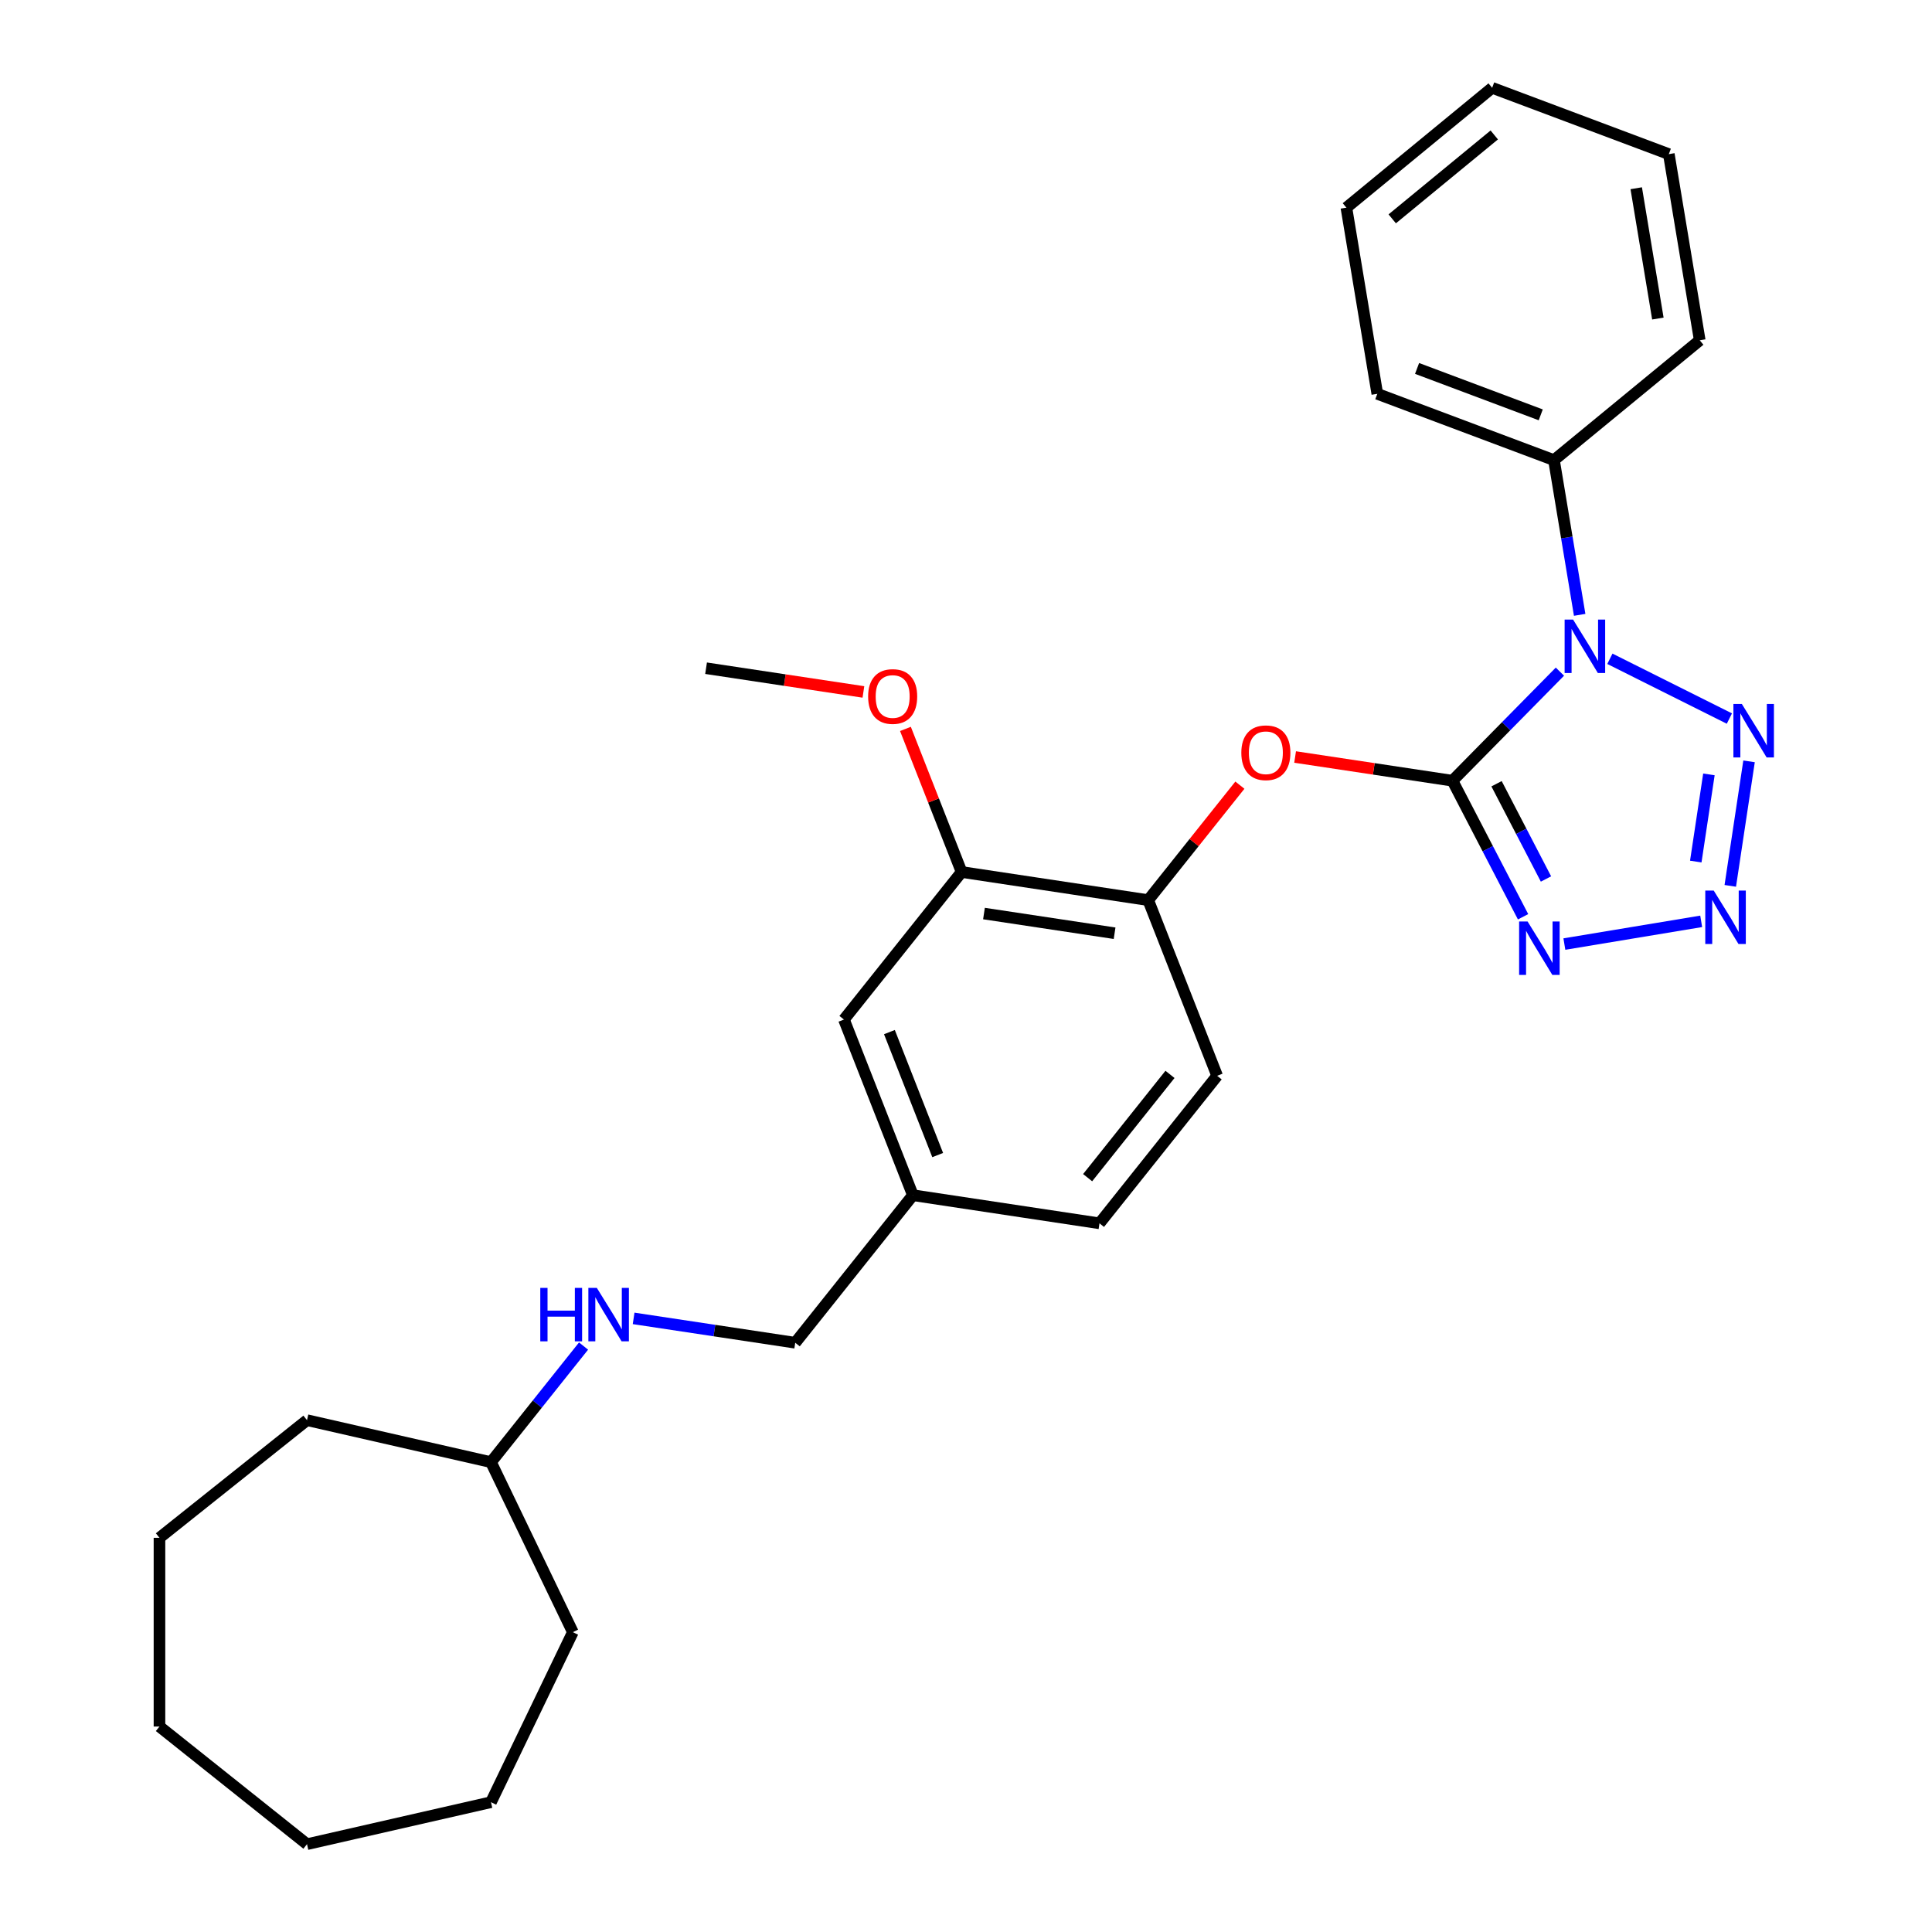 <?xml version='1.0' encoding='iso-8859-1'?>
<svg version='1.1' baseProfile='full'
              xmlns='http://www.w3.org/2000/svg'
                      xmlns:rdkit='http://www.rdkit.org/xml'
                      xmlns:xlink='http://www.w3.org/1999/xlink'
                  xml:space='preserve'
width='1000px' height='1000px' viewBox='0 0 1000 1000'>
<!-- END OF HEADER -->
<rect style='opacity:1.0;fill:#FFFFFF;stroke:none' width='1000' height='1000' x='0' y='0'> </rect>
<path class='bond-0' d='M 751.791,404.099 L 779.599,375.872' style='fill:none;fill-rule:evenodd;stroke:#000000;stroke-width:6px;stroke-linecap:butt;stroke-linejoin:miter;stroke-opacity:1' />
<path class='bond-0' d='M 779.599,375.872 L 807.407,347.646' style='fill:none;fill-rule:evenodd;stroke:#0000FF;stroke-width:6px;stroke-linecap:butt;stroke-linejoin:miter;stroke-opacity:1' />
<path class='bond-1' d='M 751.791,404.099 L 770.065,439.31' style='fill:none;fill-rule:evenodd;stroke:#000000;stroke-width:6px;stroke-linecap:butt;stroke-linejoin:miter;stroke-opacity:1' />
<path class='bond-1' d='M 770.065,439.31 L 788.339,474.521' style='fill:none;fill-rule:evenodd;stroke:#0000FF;stroke-width:6px;stroke-linecap:butt;stroke-linejoin:miter;stroke-opacity:1' />
<path class='bond-1' d='M 774.612,405.664 L 787.404,430.312' style='fill:none;fill-rule:evenodd;stroke:#000000;stroke-width:6px;stroke-linecap:butt;stroke-linejoin:miter;stroke-opacity:1' />
<path class='bond-1' d='M 787.404,430.312 L 800.195,454.959' style='fill:none;fill-rule:evenodd;stroke:#0000FF;stroke-width:6px;stroke-linecap:butt;stroke-linejoin:miter;stroke-opacity:1' />
<path class='bond-4' d='M 751.791,404.099 L 711.069,397.962' style='fill:none;fill-rule:evenodd;stroke:#000000;stroke-width:6px;stroke-linecap:butt;stroke-linejoin:miter;stroke-opacity:1' />
<path class='bond-4' d='M 711.069,397.962 L 670.347,391.824' style='fill:none;fill-rule:evenodd;stroke:#FF0000;stroke-width:6px;stroke-linecap:butt;stroke-linejoin:miter;stroke-opacity:1' />
<path class='bond-3' d='M 833.271,340.986 L 895.126,371.923' style='fill:none;fill-rule:evenodd;stroke:#0000FF;stroke-width:6px;stroke-linecap:butt;stroke-linejoin:miter;stroke-opacity:1' />
<path class='bond-7' d='M 817.636,318.246 L 810.987,278.205' style='fill:none;fill-rule:evenodd;stroke:#0000FF;stroke-width:6px;stroke-linecap:butt;stroke-linejoin:miter;stroke-opacity:1' />
<path class='bond-7' d='M 810.987,278.205 L 804.338,238.164' style='fill:none;fill-rule:evenodd;stroke:#000000;stroke-width:6px;stroke-linecap:butt;stroke-linejoin:miter;stroke-opacity:1' />
<path class='bond-2' d='M 809.716,488.646 L 880.534,476.886' style='fill:none;fill-rule:evenodd;stroke:#0000FF;stroke-width:6px;stroke-linecap:butt;stroke-linejoin:miter;stroke-opacity:1' />
<path class='bond-28' d='M 895.591,458.52 L 905.306,394.071' style='fill:none;fill-rule:evenodd;stroke:#0000FF;stroke-width:6px;stroke-linecap:butt;stroke-linejoin:miter;stroke-opacity:1' />
<path class='bond-28' d='M 877.732,445.941 L 884.532,400.827' style='fill:none;fill-rule:evenodd;stroke:#0000FF;stroke-width:6px;stroke-linecap:butt;stroke-linejoin:miter;stroke-opacity:1' />
<path class='bond-5' d='M 641.764,406.4 L 618.036,436.153' style='fill:none;fill-rule:evenodd;stroke:#FF0000;stroke-width:6px;stroke-linecap:butt;stroke-linejoin:miter;stroke-opacity:1' />
<path class='bond-5' d='M 618.036,436.153 L 594.309,465.907' style='fill:none;fill-rule:evenodd;stroke:#000000;stroke-width:6px;stroke-linecap:butt;stroke-linejoin:miter;stroke-opacity:1' />
<path class='bond-6' d='M 594.309,465.907 L 497.726,451.349' style='fill:none;fill-rule:evenodd;stroke:#000000;stroke-width:6px;stroke-linecap:butt;stroke-linejoin:miter;stroke-opacity:1' />
<path class='bond-6' d='M 576.91,483.04 L 509.302,472.849' style='fill:none;fill-rule:evenodd;stroke:#000000;stroke-width:6px;stroke-linecap:butt;stroke-linejoin:miter;stroke-opacity:1' />
<path class='bond-10' d='M 594.309,465.907 L 629.993,556.829' style='fill:none;fill-rule:evenodd;stroke:#000000;stroke-width:6px;stroke-linecap:butt;stroke-linejoin:miter;stroke-opacity:1' />
<path class='bond-8' d='M 497.726,451.349 L 436.827,527.714' style='fill:none;fill-rule:evenodd;stroke:#000000;stroke-width:6px;stroke-linecap:butt;stroke-linejoin:miter;stroke-opacity:1' />
<path class='bond-14' d='M 497.726,451.349 L 483.192,414.317' style='fill:none;fill-rule:evenodd;stroke:#000000;stroke-width:6px;stroke-linecap:butt;stroke-linejoin:miter;stroke-opacity:1' />
<path class='bond-14' d='M 483.192,414.317 L 468.658,377.285' style='fill:none;fill-rule:evenodd;stroke:#FF0000;stroke-width:6px;stroke-linecap:butt;stroke-linejoin:miter;stroke-opacity:1' />
<path class='bond-16' d='M 804.338,238.164 L 712.892,203.844' style='fill:none;fill-rule:evenodd;stroke:#000000;stroke-width:6px;stroke-linecap:butt;stroke-linejoin:miter;stroke-opacity:1' />
<path class='bond-16' d='M 797.485,214.727 L 733.473,190.703' style='fill:none;fill-rule:evenodd;stroke:#000000;stroke-width:6px;stroke-linecap:butt;stroke-linejoin:miter;stroke-opacity:1' />
<path class='bond-17' d='M 804.338,238.164 L 879.783,176.129' style='fill:none;fill-rule:evenodd;stroke:#000000;stroke-width:6px;stroke-linecap:butt;stroke-linejoin:miter;stroke-opacity:1' />
<path class='bond-29' d='M 436.827,527.714 L 472.511,618.636' style='fill:none;fill-rule:evenodd;stroke:#000000;stroke-width:6px;stroke-linecap:butt;stroke-linejoin:miter;stroke-opacity:1' />
<path class='bond-29' d='M 460.364,534.215 L 485.343,597.861' style='fill:none;fill-rule:evenodd;stroke:#000000;stroke-width:6px;stroke-linecap:butt;stroke-linejoin:miter;stroke-opacity:1' />
<path class='bond-9' d='M 327.961,682.392 L 369.787,688.697' style='fill:none;fill-rule:evenodd;stroke:#0000FF;stroke-width:6px;stroke-linecap:butt;stroke-linejoin:miter;stroke-opacity:1' />
<path class='bond-9' d='M 369.787,688.697 L 411.612,695.001' style='fill:none;fill-rule:evenodd;stroke:#000000;stroke-width:6px;stroke-linecap:butt;stroke-linejoin:miter;stroke-opacity:1' />
<path class='bond-15' d='M 302.052,696.716 L 278.091,726.762' style='fill:none;fill-rule:evenodd;stroke:#0000FF;stroke-width:6px;stroke-linecap:butt;stroke-linejoin:miter;stroke-opacity:1' />
<path class='bond-15' d='M 278.091,726.762 L 254.13,756.808' style='fill:none;fill-rule:evenodd;stroke:#000000;stroke-width:6px;stroke-linecap:butt;stroke-linejoin:miter;stroke-opacity:1' />
<path class='bond-13' d='M 629.993,556.829 L 569.094,633.194' style='fill:none;fill-rule:evenodd;stroke:#000000;stroke-width:6px;stroke-linecap:butt;stroke-linejoin:miter;stroke-opacity:1' />
<path class='bond-13' d='M 605.586,556.104 L 562.956,609.559' style='fill:none;fill-rule:evenodd;stroke:#000000;stroke-width:6px;stroke-linecap:butt;stroke-linejoin:miter;stroke-opacity:1' />
<path class='bond-11' d='M 472.511,618.636 L 569.094,633.194' style='fill:none;fill-rule:evenodd;stroke:#000000;stroke-width:6px;stroke-linecap:butt;stroke-linejoin:miter;stroke-opacity:1' />
<path class='bond-12' d='M 472.511,618.636 L 411.612,695.001' style='fill:none;fill-rule:evenodd;stroke:#000000;stroke-width:6px;stroke-linecap:butt;stroke-linejoin:miter;stroke-opacity:1' />
<path class='bond-18' d='M 446.902,358.145 L 406.18,352.007' style='fill:none;fill-rule:evenodd;stroke:#FF0000;stroke-width:6px;stroke-linecap:butt;stroke-linejoin:miter;stroke-opacity:1' />
<path class='bond-18' d='M 406.18,352.007 L 365.458,345.869' style='fill:none;fill-rule:evenodd;stroke:#000000;stroke-width:6px;stroke-linecap:butt;stroke-linejoin:miter;stroke-opacity:1' />
<path class='bond-19' d='M 254.13,756.808 L 296.509,844.809' style='fill:none;fill-rule:evenodd;stroke:#000000;stroke-width:6px;stroke-linecap:butt;stroke-linejoin:miter;stroke-opacity:1' />
<path class='bond-20' d='M 254.13,756.808 L 158.905,735.074' style='fill:none;fill-rule:evenodd;stroke:#000000;stroke-width:6px;stroke-linecap:butt;stroke-linejoin:miter;stroke-opacity:1' />
<path class='bond-21' d='M 712.892,203.844 L 696.891,107.489' style='fill:none;fill-rule:evenodd;stroke:#000000;stroke-width:6px;stroke-linecap:butt;stroke-linejoin:miter;stroke-opacity:1' />
<path class='bond-22' d='M 879.783,176.129 L 863.782,79.775' style='fill:none;fill-rule:evenodd;stroke:#000000;stroke-width:6px;stroke-linecap:butt;stroke-linejoin:miter;stroke-opacity:1' />
<path class='bond-22' d='M 858.112,164.876 L 846.911,97.428' style='fill:none;fill-rule:evenodd;stroke:#000000;stroke-width:6px;stroke-linecap:butt;stroke-linejoin:miter;stroke-opacity:1' />
<path class='bond-23' d='M 296.509,844.809 L 254.13,932.811' style='fill:none;fill-rule:evenodd;stroke:#000000;stroke-width:6px;stroke-linecap:butt;stroke-linejoin:miter;stroke-opacity:1' />
<path class='bond-24' d='M 158.905,735.074 L 82.54,795.972' style='fill:none;fill-rule:evenodd;stroke:#000000;stroke-width:6px;stroke-linecap:butt;stroke-linejoin:miter;stroke-opacity:1' />
<path class='bond-30' d='M 696.891,107.489 L 772.336,45.455' style='fill:none;fill-rule:evenodd;stroke:#000000;stroke-width:6px;stroke-linecap:butt;stroke-linejoin:miter;stroke-opacity:1' />
<path class='bond-30' d='M 720.615,113.273 L 773.426,69.849' style='fill:none;fill-rule:evenodd;stroke:#000000;stroke-width:6px;stroke-linecap:butt;stroke-linejoin:miter;stroke-opacity:1' />
<path class='bond-25' d='M 863.782,79.775 L 772.336,45.455' style='fill:none;fill-rule:evenodd;stroke:#000000;stroke-width:6px;stroke-linecap:butt;stroke-linejoin:miter;stroke-opacity:1' />
<path class='bond-26' d='M 254.13,932.811 L 158.905,954.545' style='fill:none;fill-rule:evenodd;stroke:#000000;stroke-width:6px;stroke-linecap:butt;stroke-linejoin:miter;stroke-opacity:1' />
<path class='bond-27' d='M 82.54,795.972 L 82.54,893.647' style='fill:none;fill-rule:evenodd;stroke:#000000;stroke-width:6px;stroke-linecap:butt;stroke-linejoin:miter;stroke-opacity:1' />
<path class='bond-31' d='M 158.905,954.545 L 82.54,893.647' style='fill:none;fill-rule:evenodd;stroke:#000000;stroke-width:6px;stroke-linecap:butt;stroke-linejoin:miter;stroke-opacity:1' />
<path  class='atom-1' d='M 814.224 320.688
L 823.288 335.339
Q 824.187 336.785, 825.633 339.402
Q 827.078 342.02, 827.156 342.176
L 827.156 320.688
L 830.829 320.688
L 830.829 348.349
L 827.039 348.349
L 817.311 332.331
Q 816.178 330.455, 814.967 328.307
Q 813.794 326.158, 813.443 325.494
L 813.443 348.349
L 809.848 348.349
L 809.848 320.688
L 814.224 320.688
' fill='#0000FF'/>
<path  class='atom-2' d='M 790.67 476.963
L 799.734 491.614
Q 800.632 493.06, 802.078 495.677
Q 803.523 498.295, 803.602 498.451
L 803.602 476.963
L 807.274 476.963
L 807.274 504.624
L 803.484 504.624
L 793.756 488.606
Q 792.623 486.73, 791.412 484.582
Q 790.24 482.433, 789.888 481.769
L 789.888 504.624
L 786.294 504.624
L 786.294 476.963
L 790.67 476.963
' fill='#0000FF'/>
<path  class='atom-3' d='M 887.024 460.962
L 896.088 475.613
Q 896.987 477.059, 898.433 479.677
Q 899.878 482.294, 899.956 482.45
L 899.956 460.962
L 903.629 460.962
L 903.629 488.623
L 899.839 488.623
L 890.111 472.605
Q 888.978 470.73, 887.767 468.581
Q 886.594 466.432, 886.243 465.768
L 886.243 488.623
L 882.648 488.623
L 882.648 460.962
L 887.024 460.962
' fill='#0000FF'/>
<path  class='atom-4' d='M 901.582 364.379
L 910.646 379.03
Q 911.545 380.476, 912.99 383.093
Q 914.436 385.711, 914.514 385.867
L 914.514 364.379
L 918.186 364.379
L 918.186 392.04
L 914.397 392.04
L 904.668 376.022
Q 903.535 374.146, 902.324 371.997
Q 901.152 369.849, 900.8 369.184
L 900.8 392.04
L 897.206 392.04
L 897.206 364.379
L 901.582 364.379
' fill='#0000FF'/>
<path  class='atom-5' d='M 642.51 389.62
Q 642.51 382.978, 645.792 379.266
Q 649.074 375.555, 655.208 375.555
Q 661.342 375.555, 664.624 379.266
Q 667.905 382.978, 667.905 389.62
Q 667.905 396.34, 664.585 400.169
Q 661.264 403.959, 655.208 403.959
Q 649.113 403.959, 645.792 400.169
Q 642.51 396.379, 642.51 389.62
M 655.208 400.833
Q 659.427 400.833, 661.693 398.02
Q 663.999 395.168, 663.999 389.62
Q 663.999 384.189, 661.693 381.454
Q 659.427 378.68, 655.208 378.68
Q 650.988 378.68, 648.683 381.415
Q 646.417 384.15, 646.417 389.62
Q 646.417 395.207, 648.683 398.02
Q 650.988 400.833, 655.208 400.833
' fill='#FF0000'/>
<path  class='atom-10' d='M 279.651 666.613
L 283.402 666.613
L 283.402 678.373
L 297.545 678.373
L 297.545 666.613
L 301.296 666.613
L 301.296 694.274
L 297.545 694.274
L 297.545 681.498
L 283.402 681.498
L 283.402 694.274
L 279.651 694.274
L 279.651 666.613
' fill='#0000FF'/>
<path  class='atom-10' d='M 308.915 666.613
L 317.979 681.264
Q 318.877 682.709, 320.323 685.327
Q 321.769 687.945, 321.847 688.101
L 321.847 666.613
L 325.519 666.613
L 325.519 694.274
L 321.73 694.274
L 312.001 678.255
Q 310.868 676.38, 309.657 674.231
Q 308.485 672.082, 308.133 671.418
L 308.133 694.274
L 304.539 694.274
L 304.539 666.613
L 308.915 666.613
' fill='#0000FF'/>
<path  class='atom-15' d='M 449.344 360.505
Q 449.344 353.863, 452.625 350.151
Q 455.907 346.44, 462.041 346.44
Q 468.175 346.44, 471.457 350.151
Q 474.739 353.863, 474.739 360.505
Q 474.739 367.225, 471.418 371.054
Q 468.097 374.843, 462.041 374.843
Q 455.946 374.843, 452.625 371.054
Q 449.344 367.264, 449.344 360.505
M 462.041 371.718
Q 466.261 371.718, 468.527 368.905
Q 470.832 366.053, 470.832 360.505
Q 470.832 355.074, 468.527 352.339
Q 466.261 349.565, 462.041 349.565
Q 457.822 349.565, 455.517 352.3
Q 453.251 355.035, 453.251 360.505
Q 453.251 366.092, 455.517 368.905
Q 457.822 371.718, 462.041 371.718
' fill='#FF0000'/>
</svg>
